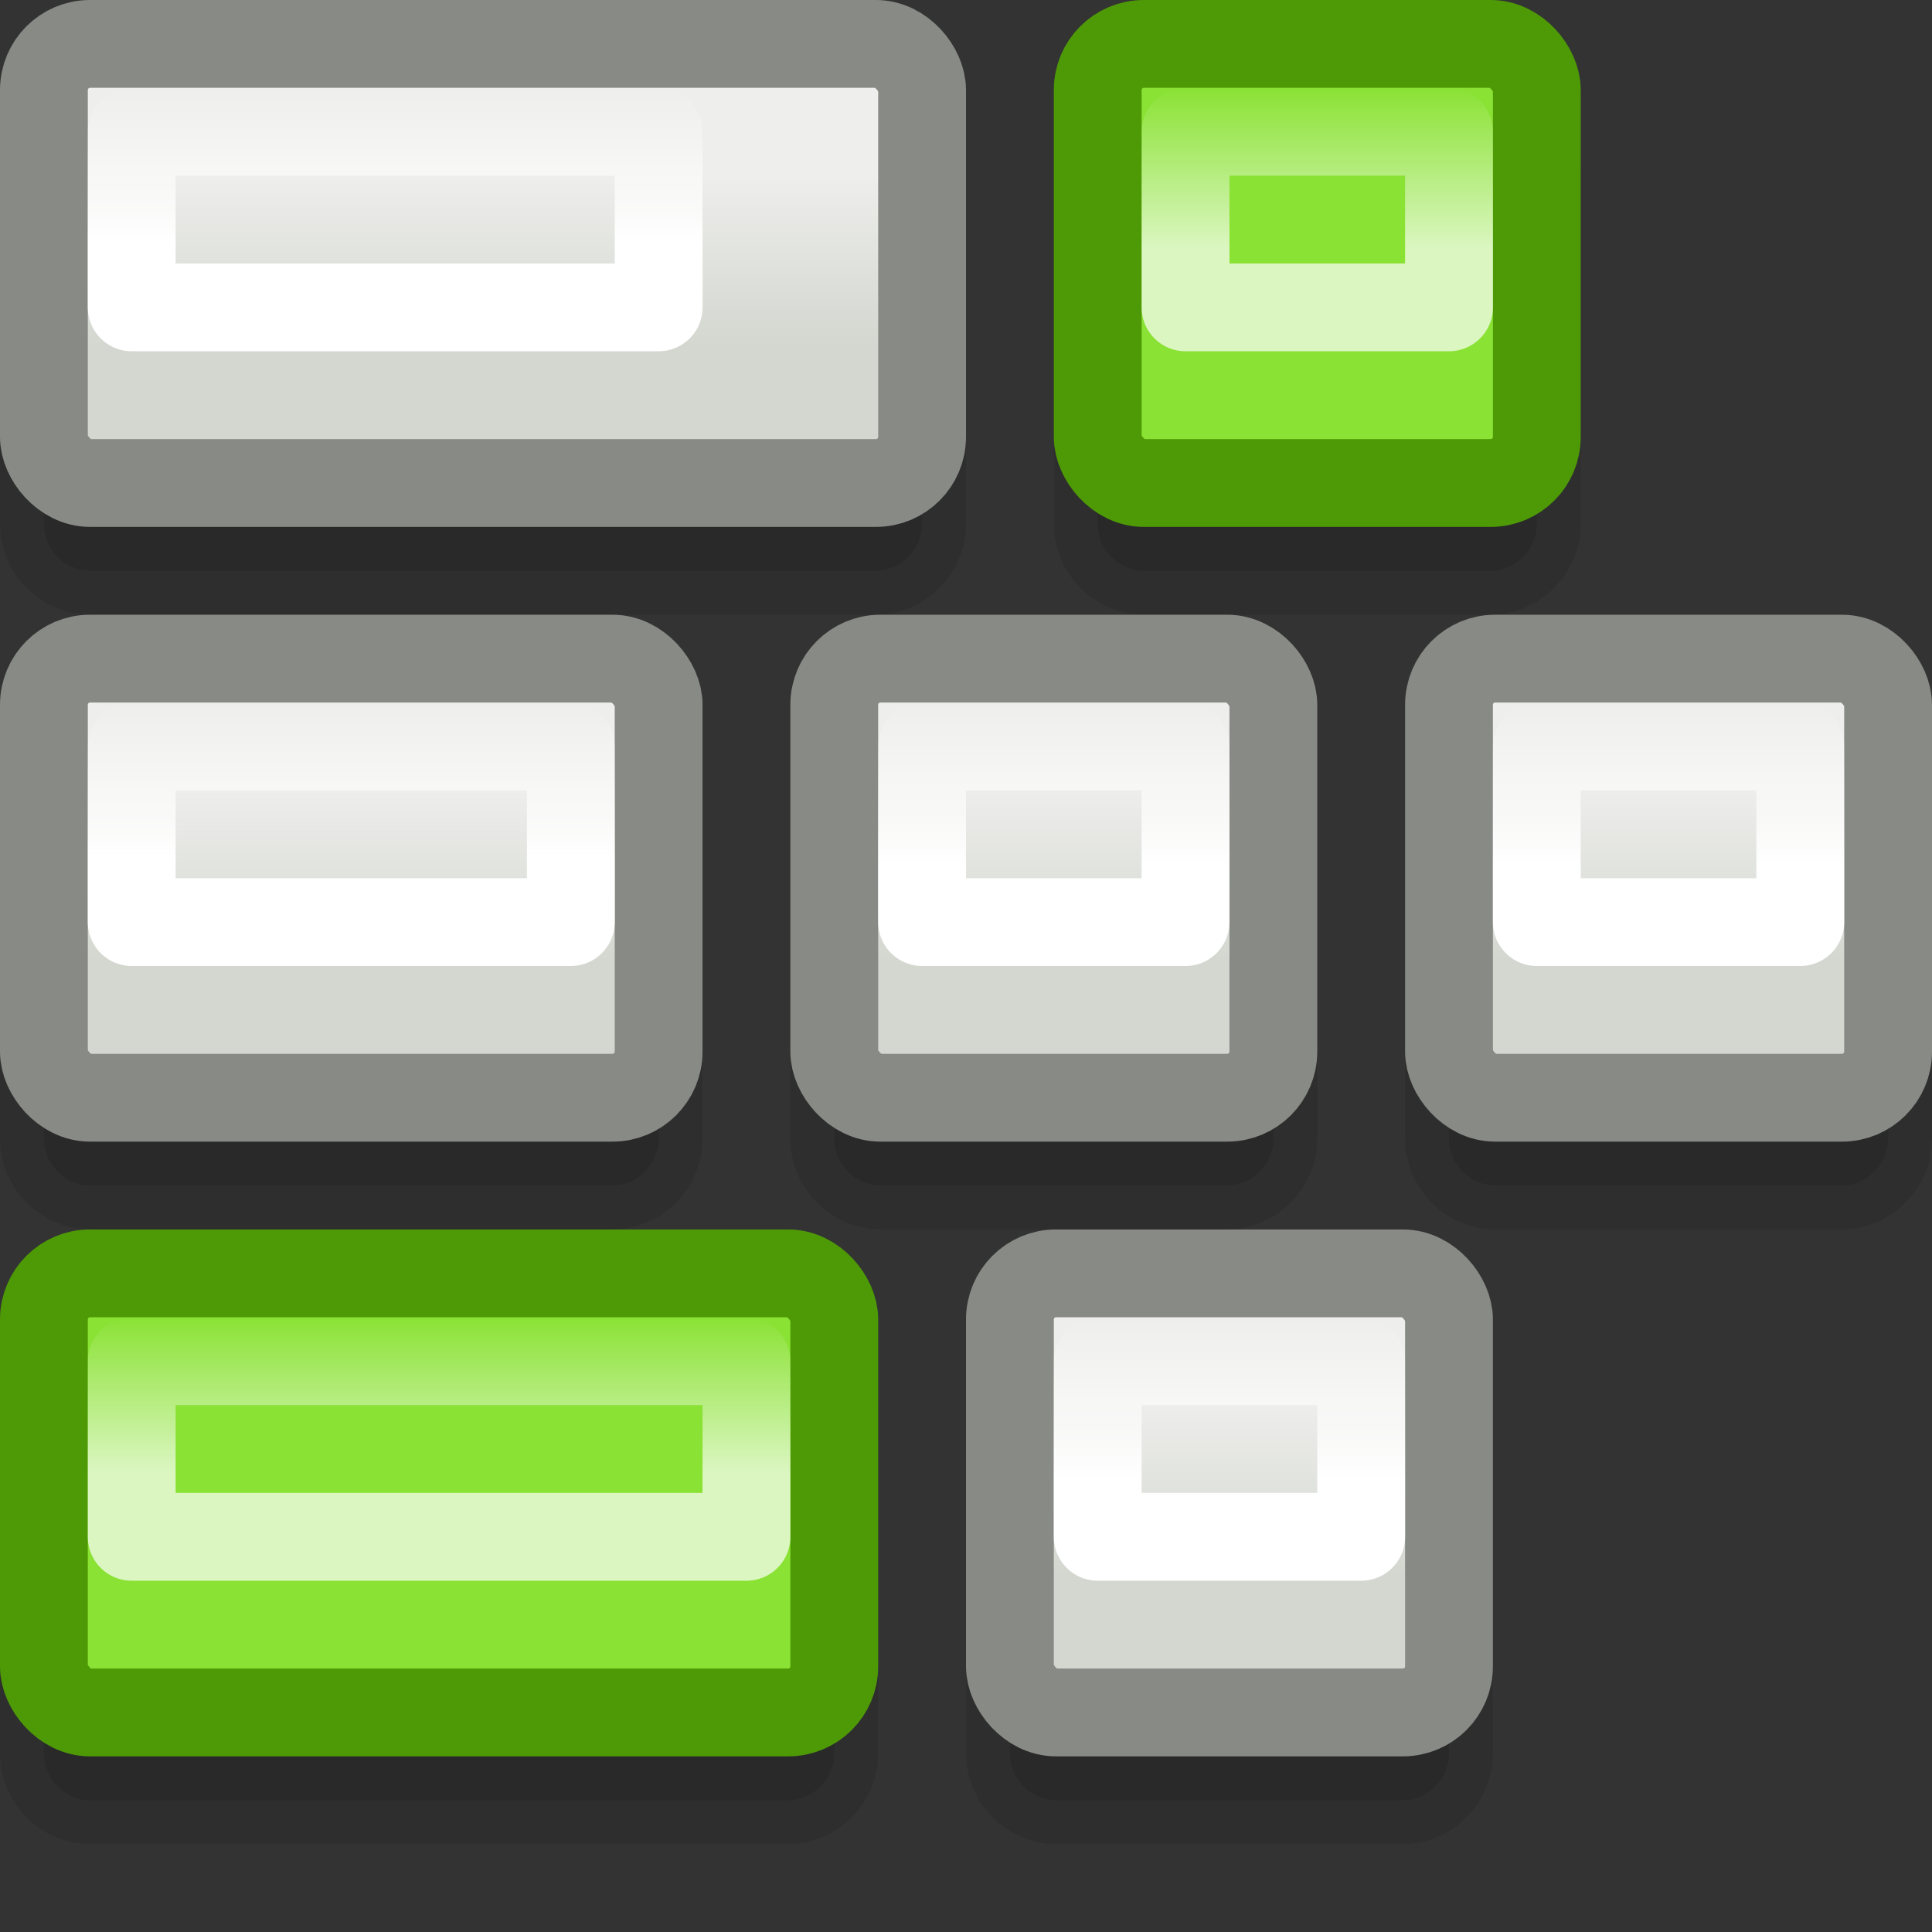 <?xml version="1.0" encoding="UTF-8" standalone="no"?>
<!-- Created with Inkscape (http://www.inkscape.org/) -->
<svg
   xmlns:dc="http://purl.org/dc/elements/1.1/"
   xmlns:cc="http://web.resource.org/cc/"
   xmlns:rdf="http://www.w3.org/1999/02/22-rdf-syntax-ns#"
   xmlns:svg="http://www.w3.org/2000/svg"
   xmlns="http://www.w3.org/2000/svg"
   xmlns:xlink="http://www.w3.org/1999/xlink"
   xmlns:sodipodi="http://sodipodi.sourceforge.net/DTD/sodipodi-0.dtd"
   xmlns:inkscape="http://www.inkscape.org/namespaces/inkscape"
   width="22"
   height="22"
   id="svg2"
   sodipodi:version="0.32"
   inkscape:version="0.45"
   version="1.0"
   sodipodi:docbase="/home/dobey/Projects/gnome-icon-theme/22x22/apps"
   sodipodi:docname="preferences-desktop-keyboard-shortcuts.svg"
   inkscape:output_extension="org.inkscape.output.svg.inkscape">
  <rect width="100%" height="100%" fill="#333333" stroke="none"/>
  <defs
     id="defs4">
    <linearGradient
       id="linearGradient2914">
      <stop
         style="stop-color:#d3d7cf;stop-opacity:1;"
         offset="0"
         id="stop2916" />
      <stop
         style="stop-color:#eeeeec;stop-opacity:1"
         offset="1"
         id="stop2918" />
    </linearGradient>
    <linearGradient
       id="linearGradient2900">
      <stop
         style="stop-color:#d3d7cf;stop-opacity:1;"
         offset="0"
         id="stop2902" />
      <stop
         style="stop-color:#eeeeec;stop-opacity:1"
         offset="1"
         id="stop2904" />
    </linearGradient>
    <linearGradient
       inkscape:collect="always"
       id="linearGradient2876">
      <stop
         style="stop-color:white;stop-opacity:1;"
         offset="0"
         id="stop2878" />
      <stop
         style="stop-color:white;stop-opacity:0;"
         offset="1"
         id="stop2880" />
    </linearGradient>
    <linearGradient
       inkscape:collect="always"
       id="linearGradient2868">
      <stop
         style="stop-color:white;stop-opacity:1;"
         offset="0"
         id="stop2870" />
      <stop
         style="stop-color:white;stop-opacity:0;"
         offset="1"
         id="stop2872" />
    </linearGradient>
    <linearGradient
       inkscape:collect="always"
       xlink:href="#linearGradient2868"
       id="linearGradient2894"
       gradientUnits="userSpaceOnUse"
       gradientTransform="matrix(1,0,0,0.509,0,6.172)"
       x1="1.531"
       y1="7.077"
       x2="1.531"
       y2="3.59" />
    <linearGradient
       inkscape:collect="always"
       xlink:href="#linearGradient2876"
       id="linearGradient2896"
       gradientUnits="userSpaceOnUse"
       gradientTransform="translate(0,2)"
       x1="10.375"
       y1="7.844"
       x2="10.375"
       y2="6" />
    <linearGradient
       inkscape:collect="always"
       xlink:href="#linearGradient2900"
       id="linearGradient2906"
       x1="4.287"
       y1="10.951"
       x2="4.287"
       y2="8.988"
       gradientUnits="userSpaceOnUse" />
    <linearGradient
       inkscape:collect="always"
       xlink:href="#linearGradient2914"
       id="linearGradient2920"
       x1="12"
       y1="10.951"
       x2="12"
       y2="8.945"
       gradientUnits="userSpaceOnUse" />
    <linearGradient
       inkscape:collect="always"
       xlink:href="#linearGradient2914"
       id="linearGradient2926"
       gradientUnits="userSpaceOnUse"
       x1="12"
       y1="10.951"
       x2="12"
       y2="8.945"
       gradientTransform="translate(7,0)" />
    <linearGradient
       inkscape:collect="always"
       xlink:href="#linearGradient2876"
       id="linearGradient2928"
       gradientUnits="userSpaceOnUse"
       gradientTransform="translate(7,2)"
       x1="10.375"
       y1="7.844"
       x2="10.375"
       y2="6" />
    <linearGradient
       inkscape:collect="always"
       xlink:href="#linearGradient2876"
       id="linearGradient2944"
       gradientUnits="userSpaceOnUse"
       x1="10.375"
       y1="7.844"
       x2="10.375"
       y2="6"
       gradientTransform="translate(3,-5)" />
    <linearGradient
       inkscape:collect="always"
       xlink:href="#linearGradient2900"
       id="linearGradient2946"
       gradientUnits="userSpaceOnUse"
       x1="4.287"
       y1="10.951"
       x2="4.287"
       y2="8.988"
       gradientTransform="translate(3,-7)" />
    <linearGradient
       inkscape:collect="always"
       xlink:href="#linearGradient2868"
       id="linearGradient2948"
       gradientUnits="userSpaceOnUse"
       gradientTransform="matrix(1,0,0,0.509,3,-0.828)"
       x1="1.531"
       y1="7.077"
       x2="1.531"
       y2="3.59" />
    <linearGradient
       inkscape:collect="always"
       xlink:href="#linearGradient2914"
       id="linearGradient2966"
       gradientUnits="userSpaceOnUse"
       x1="12"
       y1="10.951"
       x2="12"
       y2="8.945"
       gradientTransform="translate(2,7)" />
    <linearGradient
       inkscape:collect="always"
       xlink:href="#linearGradient2876"
       id="linearGradient2968"
       gradientUnits="userSpaceOnUse"
       gradientTransform="translate(2,9)"
       x1="10.375"
       y1="7.844"
       x2="10.375"
       y2="6" />
    <linearGradient
       inkscape:collect="always"
       xlink:href="#linearGradient2868"
       id="linearGradient2972"
       gradientUnits="userSpaceOnUse"
       gradientTransform="matrix(1,0,0,0.509,2,13.172)"
       x1="1.531"
       y1="7.077"
       x2="1.531"
       y2="3.59" />
  </defs>
  <sodipodi:namedview
     id="base"
     pagecolor="#ffffff"
     bordercolor="#afafaf"
     borderopacity="1"
     inkscape:pageopacity="0.0"
     inkscape:pageshadow="2"
     inkscape:zoom="1"
     inkscape:cx="135.07276"
     inkscape:cy="12.14908"
     inkscape:document-units="px"
     inkscape:current-layer="layer1"
     width="22px"
     height="22px"
     gridspacingx="0.5px"
     gridspacingy="0.5px"
     inkscape:showpageshadow="false"
     borderlayer="true"
     gridempspacing="2"
     inkscape:window-width="1051"
     inkscape:window-height="797"
     inkscape:window-x="294"
     inkscape:window-y="0"
     showgrid="false"
     showguides="true"
     inkscape:guide-bbox="true"
     inkscape:grid-points="true"
     inkscape:grid-bbox="false"
     showborder="false" />
  <g
     inkscape:label="Livello 1"
     inkscape:groupmode="layer"
     id="layer1">
    <path
       style="opacity:0.1;color:black;fill:black;fill-opacity:1;fill-rule:nonzero;stroke:black;stroke-width:1;stroke-linecap:square;stroke-linejoin:round;marker:none;marker-start:none;marker-mid:none;marker-end:none;stroke-miterlimit:4;stroke-dasharray:none;stroke-dashoffset:1.2;stroke-opacity:1;visibility:visible;display:inline;overflow:visible"
       d="M 1.031,1.5 C 0.741,1.5 0.5,1.741 0.5,2.031 L 0.5,5.969 C 0.5,6.259 0.741,6.5 1.031,6.5 L 9.969,6.5 C 10.259,6.5 10.5,6.259 10.5,5.969 L 10.5,2.031 C 10.5,1.741 10.259,1.5 9.969,1.5 L 1.031,1.5 z M 13.031,1.5 C 12.741,1.5 12.5,1.741 12.5,2.031 L 12.5,5.969 C 12.5,6.259 12.741,6.5 13.031,6.5 L 16.969,6.5 C 17.259,6.5 17.5,6.259 17.5,5.969 L 17.5,2.031 C 17.5,1.741 17.259,1.5 16.969,1.5 L 13.031,1.5 z M 1.031,8.5 C 0.741,8.5 0.5,8.741 0.5,9.031 L 0.5,12.969 C 0.5,13.259 0.741,13.5 1.031,13.5 L 6.969,13.5 C 7.259,13.5 7.5,13.259 7.5,12.969 L 7.5,9.031 C 7.5,8.741 7.259,8.5 6.969,8.5 L 1.031,8.5 z M 10.031,8.5 C 9.741,8.5 9.5,8.741 9.5,9.031 L 9.5,12.969 C 9.5,13.259 9.741,13.5 10.031,13.5 L 13.969,13.5 C 14.259,13.5 14.5,13.259 14.5,12.969 L 14.5,9.031 C 14.5,8.741 14.259,8.5 13.969,8.5 L 10.031,8.5 z M 17.031,8.5 C 16.741,8.5 16.5,8.741 16.5,9.031 L 16.5,12.969 C 16.5,13.259 16.741,13.5 17.031,13.5 L 20.969,13.5 C 21.259,13.5 21.5,13.259 21.5,12.969 L 21.5,9.031 C 21.5,8.741 21.259,8.5 20.969,8.5 L 17.031,8.5 z M 1.031,15.5 C 0.741,15.5 0.5,15.741 0.5,16.031 L 0.5,19.969 C 0.5,20.259 0.741,20.5 1.031,20.5 L 8.969,20.5 C 9.259,20.5 9.5,20.259 9.5,19.969 L 9.5,16.031 C 9.5,15.741 9.259,15.5 8.969,15.5 L 1.031,15.5 z M 12.031,15.5 C 11.741,15.5 11.5,15.741 11.5,16.031 L 11.5,19.969 C 11.5,20.259 11.741,20.5 12.031,20.5 L 15.969,20.5 C 16.259,20.5 16.5,20.259 16.5,19.969 L 16.5,16.031 C 16.5,15.741 16.259,15.5 15.969,15.5 L 12.031,15.5 z "
       id="rect2978" />
    <rect
       style="opacity:1;color:black;fill:url(#linearGradient2920);fill-opacity:1;fill-rule:nonzero;stroke:#888a85;stroke-width:1;stroke-linecap:square;stroke-linejoin:round;marker:none;marker-start:none;marker-mid:none;marker-end:none;stroke-miterlimit:4;stroke-dasharray:none;stroke-dashoffset:1.2;stroke-opacity:1;visibility:visible;display:inline;overflow:visible"
       id="rect1952"
       width="5"
       height="5"
       x="9.5"
       y="7.5"
       rx="0.525"
       ry="0.525" />
    <rect
       style="opacity:1;color:black;fill:none;fill-opacity:1;fill-rule:nonzero;stroke:url(#linearGradient2896);stroke-width:1;stroke-linecap:square;stroke-linejoin:round;marker:none;marker-start:none;marker-mid:none;marker-end:none;stroke-miterlimit:4;stroke-dasharray:none;stroke-dashoffset:1.2;stroke-opacity:1;visibility:visible;display:inline;overflow:visible"
       id="rect1954"
       width="3"
       height="2"
       x="10.5"
       y="8.5"
       rx="0"
       ry="0" />
    <rect
       style="opacity:1;color:black;fill:url(#linearGradient2906);fill-opacity:1;fill-rule:nonzero;stroke:#888a85;stroke-width:1;stroke-linecap:square;stroke-linejoin:round;marker:none;marker-start:none;marker-mid:none;marker-end:none;stroke-miterlimit:4;stroke-dasharray:none;stroke-dashoffset:1.2;stroke-opacity:1;visibility:visible;display:inline;overflow:visible"
       id="rect1958"
       width="7"
       height="5"
       x="0.5"
       y="7.5"
       rx="0.525"
       ry="0.525" />
    <rect
       style="opacity:1;color:black;fill:none;fill-opacity:1;fill-rule:nonzero;stroke:url(#linearGradient2894);stroke-width:1;stroke-linecap:square;stroke-linejoin:round;marker:none;marker-start:none;marker-mid:none;marker-end:none;stroke-miterlimit:4;stroke-dasharray:none;stroke-dashoffset:1.2;stroke-opacity:1;visibility:visible;display:inline;overflow:visible"
       id="rect1960"
       width="5"
       height="2"
       x="1.5"
       y="8.5" />
    <rect
       style="opacity:1;color:black;fill:url(#linearGradient2926);fill-opacity:1;fill-rule:nonzero;stroke:#888a85;stroke-width:1;stroke-linecap:square;stroke-linejoin:round;marker:none;marker-start:none;marker-mid:none;marker-end:none;stroke-miterlimit:4;stroke-dasharray:none;stroke-dashoffset:1.2;stroke-opacity:1;visibility:visible;display:inline;overflow:visible"
       id="rect2922"
       width="5"
       height="5"
       x="16.5"
       y="7.5"
       rx="0.525"
       ry="0.525" />
    <rect
       style="opacity:1;color:black;fill:none;fill-opacity:1;fill-rule:nonzero;stroke:url(#linearGradient2928);stroke-width:1;stroke-linecap:square;stroke-linejoin:round;marker:none;marker-start:none;marker-mid:none;marker-end:none;stroke-miterlimit:4;stroke-dasharray:none;stroke-dashoffset:1.2;stroke-opacity:1;visibility:visible;display:inline;overflow:visible"
       id="rect2924"
       width="3"
       height="2"
       x="17.5"
       y="8.5"
       rx="0"
       ry="0" />
    <rect
       style="opacity:1;color:black;fill:#8ae234;fill-opacity:1;fill-rule:nonzero;stroke:#4e9a06;stroke-width:1;stroke-linecap:square;stroke-linejoin:round;marker:none;marker-start:none;marker-mid:none;marker-end:none;stroke-miterlimit:4;stroke-dasharray:none;stroke-dashoffset:1.2;stroke-opacity:1;visibility:visible;display:inline;overflow:visible"
       id="rect2930"
       width="5"
       height="5"
       x="12.5"
       y="0.5"
       rx="0.525"
       ry="0.525" />
    <rect
       style="opacity:0.7;color:black;fill:none;fill-opacity:1;fill-rule:nonzero;stroke:url(#linearGradient2944);stroke-width:1;stroke-linecap:square;stroke-linejoin:round;marker:none;marker-start:none;marker-mid:none;marker-end:none;stroke-miterlimit:4;stroke-dasharray:none;stroke-dashoffset:1.2;stroke-opacity:1;visibility:visible;display:inline;overflow:visible"
       id="rect2932"
       width="3"
       height="2"
       x="13.5"
       y="1.5"
       rx="0"
       ry="0" />
    <rect
       style="opacity:1;color:black;fill:url(#linearGradient2946);fill-opacity:1;fill-rule:nonzero;stroke:#888a85;stroke-width:1;stroke-linecap:square;stroke-linejoin:round;marker:none;marker-start:none;marker-mid:none;marker-end:none;stroke-miterlimit:4;stroke-dasharray:none;stroke-dashoffset:1.2;stroke-opacity:1;visibility:visible;display:inline;overflow:visible"
       id="rect2934"
       width="10"
       height="5"
       x="0.5"
       y="0.5"
       rx="0.525"
       ry="0.525" />
    <rect
       style="opacity:1;color:black;fill:none;fill-opacity:1;fill-rule:nonzero;stroke:url(#linearGradient2948);stroke-width:1;stroke-linecap:square;stroke-linejoin:round;marker:none;marker-start:none;marker-mid:none;marker-end:none;stroke-miterlimit:4;stroke-dasharray:none;stroke-dashoffset:1.2;stroke-opacity:1;visibility:visible;display:inline;overflow:visible"
       id="rect2936"
       width="6"
       height="2"
       x="1.5"
       y="1.5" />
    <rect
       style="opacity:1;color:black;fill:url(#linearGradient2966);fill-opacity:1;fill-rule:nonzero;stroke:#888a85;stroke-width:1;stroke-linecap:square;stroke-linejoin:round;marker:none;marker-start:none;marker-mid:none;marker-end:none;stroke-miterlimit:4;stroke-dasharray:none;stroke-dashoffset:1.2;stroke-opacity:1;visibility:visible;display:inline;overflow:visible"
       id="rect2954"
       width="5"
       height="5"
       x="11.5"
       y="14.5"
       rx="0.525"
       ry="0.525" />
    <rect
       style="opacity:1;color:black;fill:none;fill-opacity:1;fill-rule:nonzero;stroke:url(#linearGradient2968);stroke-width:1;stroke-linecap:square;stroke-linejoin:round;marker:none;marker-start:none;marker-mid:none;marker-end:none;stroke-miterlimit:4;stroke-dasharray:none;stroke-dashoffset:1.2;stroke-opacity:1;visibility:visible;display:inline;overflow:visible"
       id="rect2956"
       width="3"
       height="2"
       x="12.5"
       y="15.5"
       rx="0"
       ry="0" />
    <rect
       style="opacity:1;color:black;fill:#8ae234;fill-opacity:1;fill-rule:nonzero;stroke:#4e9a06;stroke-width:1;stroke-linecap:square;stroke-linejoin:round;marker:none;marker-start:none;marker-mid:none;marker-end:none;stroke-miterlimit:4;stroke-dasharray:none;stroke-dashoffset:1.2;stroke-opacity:1;visibility:visible;display:inline;overflow:visible"
       id="rect2958"
       width="9"
       height="5"
       x="0.5"
       y="14.5"
       rx="0.525"
       ry="0.525" />
    <rect
       style="opacity:0.7;color:black;fill:none;fill-opacity:1;fill-rule:nonzero;stroke:url(#linearGradient2972);stroke-width:1;stroke-linecap:square;stroke-linejoin:round;marker:none;marker-start:none;marker-mid:none;marker-end:none;stroke-miterlimit:4;stroke-dasharray:none;stroke-dashoffset:1.2;stroke-opacity:1;visibility:visible;display:inline;overflow:visible"
       id="rect2960"
       width="7"
       height="2"
       x="1.5"
       y="15.5" />
  </g>
</svg>
